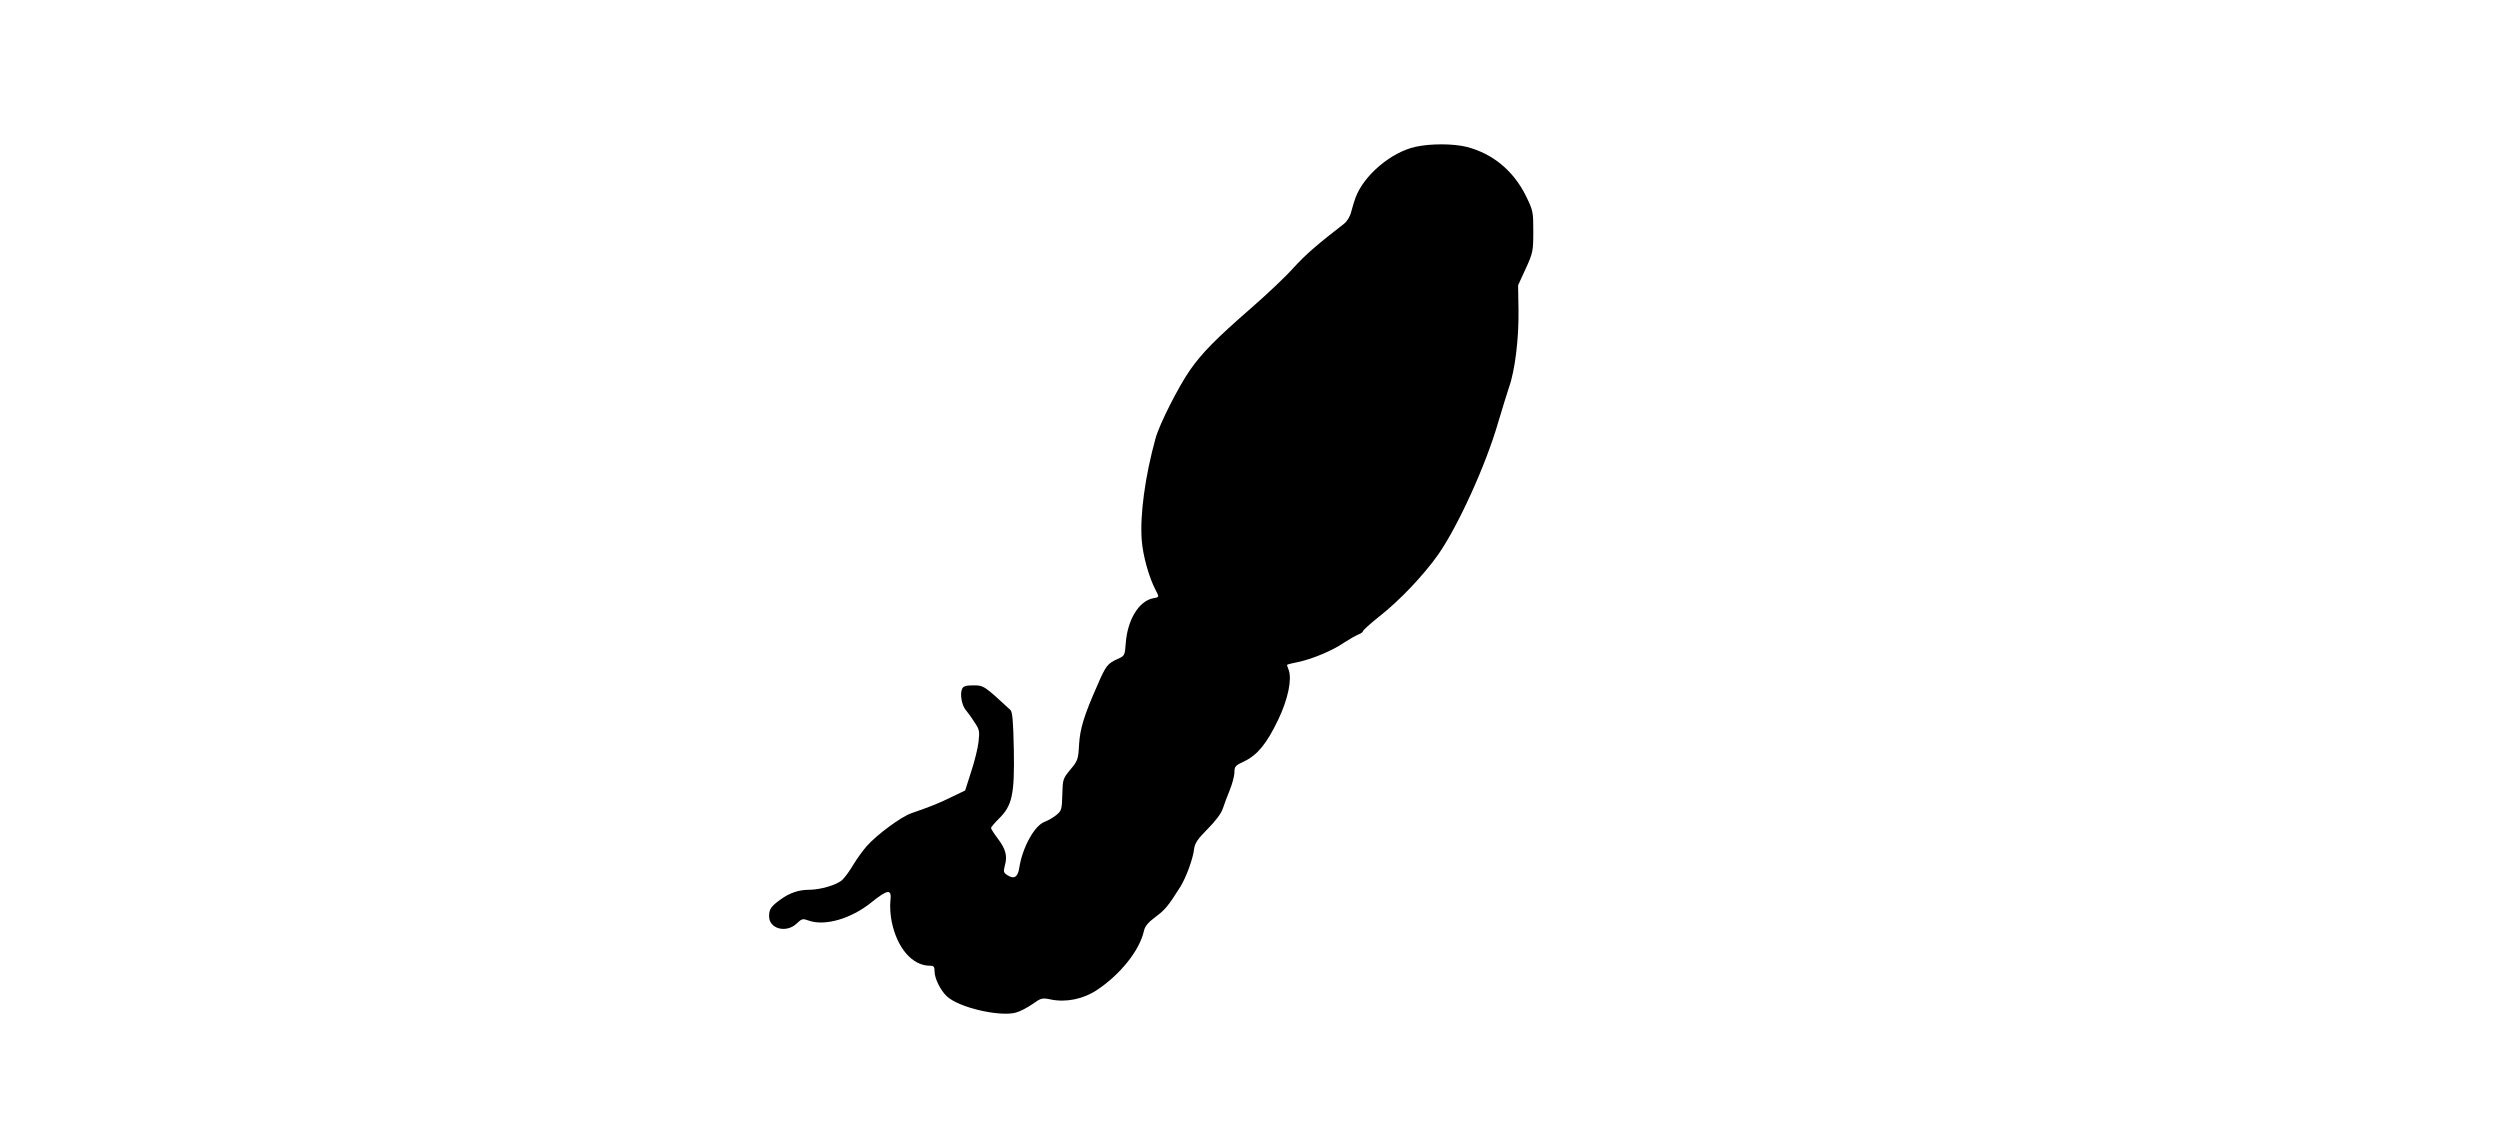 <?xml version="1.0" standalone="no"?>
<!DOCTYPE svg PUBLIC "-//W3C//DTD SVG 20010904//EN"
 "http://www.w3.org/TR/2001/REC-SVG-20010904/DTD/svg10.dtd">
<svg version="1.0" xmlns="http://www.w3.org/2000/svg"
 width="1284pt" height="576pt" viewBox="0 0 1284 576"
 preserveAspectRatio="xMidYMid meet">

<g transform="translate(0,576) scale(0.1,-0.1)"
fill="#000000" stroke="none">
<path d="M7270 5006 c-126 -28 -265 -146 -308 -261 -6 -16 -16 -49 -22 -72 -6
-25 -21 -50 -38 -63 -136 -105 -198 -159 -258 -225 -38 -43 -136 -136 -219
-208 -181 -158 -250 -228 -312 -316 -59 -84 -159 -281 -178 -352 -54 -195 -81
-395 -71 -524 6 -78 36 -187 70 -253 21 -40 21 -39 -13 -45 -72 -15 -130 -110
-139 -229 -5 -65 -5 -66 -43 -83 -51 -23 -60 -35 -103 -135 -69 -156 -89 -222
-94 -305 -4 -75 -7 -83 -45 -128 -38 -46 -39 -50 -41 -129 -2 -77 -4 -82 -32
-105 -16 -13 -43 -28 -59 -34 -52 -19 -114 -132 -130 -236 -7 -48 -27 -60 -61
-38 -20 13 -21 18 -13 50 14 49 4 85 -37 139 -19 25 -34 49 -34 53 0 5 18 26
40 48 69 67 81 125 77 354 -3 148 -7 195 -18 205 -134 124 -137 126 -189 126
-37 0 -52 -4 -58 -17 -13 -24 -3 -84 17 -108 9 -11 30 -39 45 -63 26 -38 28
-47 22 -100 -3 -31 -20 -101 -38 -155 l-31 -97 -71 -34 c-67 -33 -100 -46
-206 -83 -53 -19 -174 -108 -228 -168 -20 -23 -52 -67 -70 -97 -18 -31 -43
-65 -56 -77 -27 -26 -113 -51 -172 -51 -51 0 -99 -16 -144 -49 -50 -36 -60
-50 -60 -87 0 -65 89 -88 142 -37 26 25 31 26 61 15 83 -30 218 9 322 93 86
69 106 71 98 7 -3 -26 0 -75 7 -107 28 -135 106 -225 196 -225 20 0 24 -5 24
-30 0 -35 31 -98 63 -127 61 -58 270 -106 354 -84 22 6 60 26 86 44 45 32 49
33 97 23 77 -15 165 3 235 50 119 79 218 203 240 302 5 24 21 44 60 73 50 37
65 56 127 154 30 48 66 146 71 196 4 28 18 50 69 101 41 41 70 80 78 104 7 21
23 65 36 96 13 32 24 73 24 91 0 31 5 36 51 57 67 32 116 92 174 214 50 104
71 206 54 254 -5 13 -9 25 -9 27 0 2 26 9 58 15 72 15 179 60 236 100 25 16
56 34 70 40 14 5 26 13 26 18 0 5 38 39 83 75 106 83 228 212 303 318 101 144
246 461 309 681 20 67 45 148 55 178 31 86 51 251 49 395 l-2 130 39 85 c37
81 39 90 39 191 0 102 -1 107 -38 183 -64 129 -169 216 -302 251 -70 18 -188
18 -265 1z"/>
</g>
</svg>
